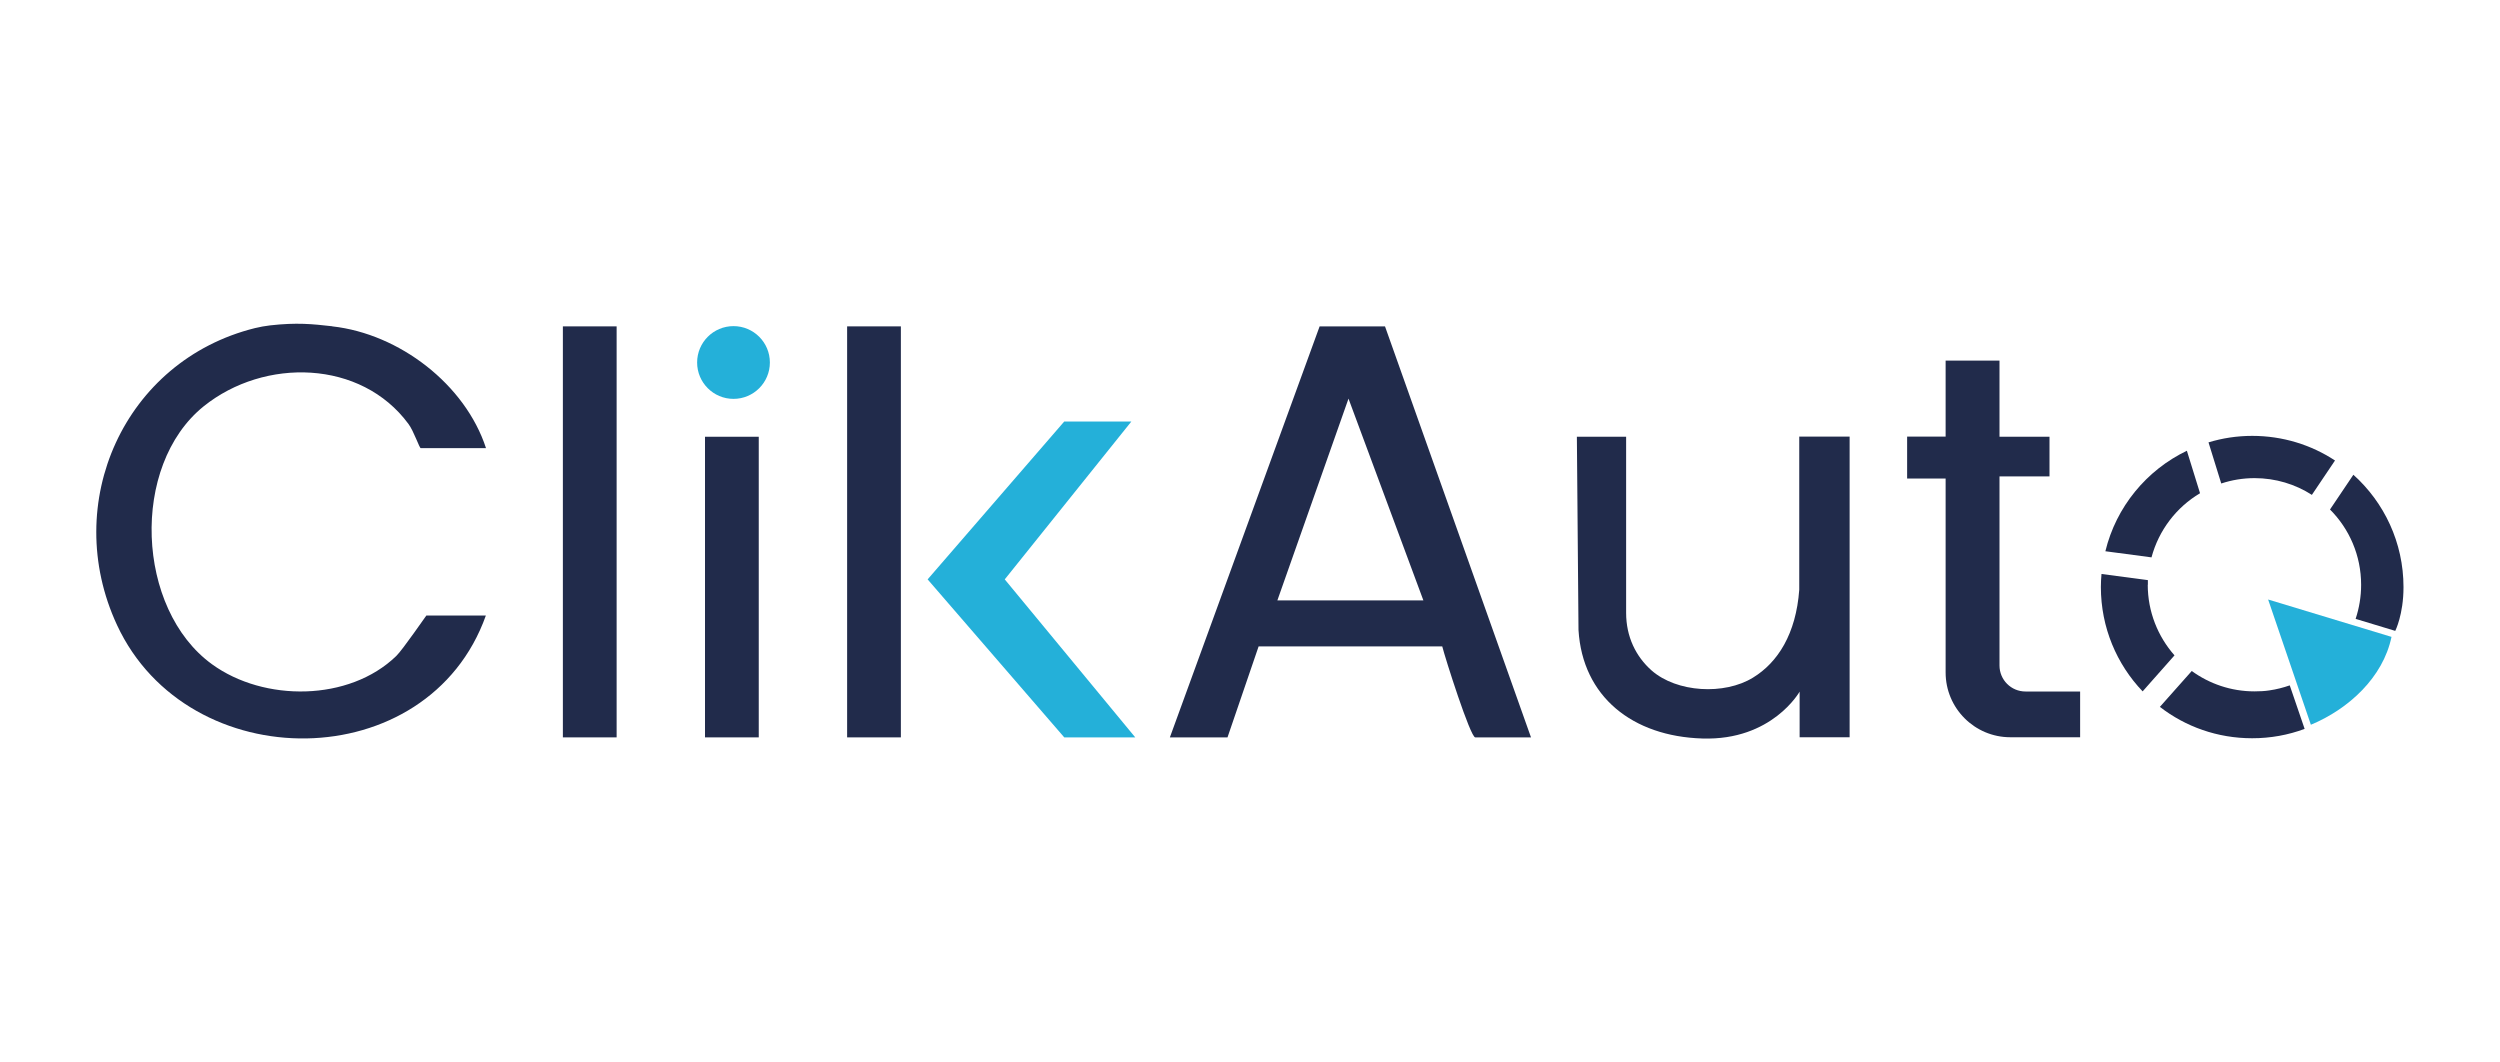 <?xml version="1.0" encoding="UTF-8"?>
<svg id="Capa_1" data-name="Capa 1" xmlns="http://www.w3.org/2000/svg" viewBox="0 0 200 85">
  <defs>
    <style>
      .cls-1 {
        fill: #24b0d9;
      }

      .cls-2 {
        fill: #212b4b;
      }
    </style>
  </defs>
  <path class="cls-2" d="M110.8,26.11l11.68,32.88h-4.46c-.39,0-2.42-6.38-2.64-7.28h-14.69s-2.49,7.28-2.49,7.28h-4.61l11.98-32.88h5.22ZM102.19,48.03h11.68l-5.99-16.14-5.69,16.14Z"/>
  <path class="cls-2" d="M26.59,26.11c5.37.6,10.63,4.65,12.29,9.74h-5.22c-.11,0-.55-1.35-.98-1.93-3.79-5.15-11.52-5.32-16.38-1.42-5.9,4.75-5.42,16.23.66,20.64,4.16,3.02,10.97,2.99,14.74-.66.51-.49,2.4-3.25,2.41-3.24h4.76c-4.61,12.95-23.82,13.02-29.51.76-4.53-9.76.58-21.15,11.03-23.75.4-.1.81-.17,1.22-.22,2.13-.24,3.37-.11,4.96.07Z"/>
  <rect class="cls-2" x="45.03" y="26.11" width="4.3" height="32.88"/>
  <rect class="cls-2" x="67.77" y="26.11" width="4.3" height="32.88"/>
  <rect class="cls-2" x="56.4" y="34.94" width="4.3" height="24.05"/>
  <circle class="cls-1" cx="58.68" cy="29" r="2.91"/>
  <polygon class="cls-1" points="85.14 33.72 90.51 33.72 80.38 46.35 90.82 58.99 85.14 58.99 74.21 46.35 85.14 33.72"/>
  <path class="cls-2" d="M143.94,34.94v12.24c-.26,3.54-1.72,5.82-3.7,7.03-2.29,1.41-6.1,1.2-8.12-.58-1.25-1.11-2.03-2.69-2.03-4.6v-14.09h-3.94l.13,15.46c.32,5.34,4.33,8.51,9.91,8.68,5.58.18,7.78-3.75,7.78-3.75v3.65h4v-24.05h-4.04Z"/>
  <path class="cls-2" d="M155.66,28.85h4.3v6.09h4v3.17h-4v15.13c0,1.15.93,2.08,2.08,2.08h4.37v3.66h-5.58c-2.86,0-5.18-2.32-5.18-5.18v-15.52h-3.08v-3.35h3.08v-6.09Z"/>
  <g>
    <path class="cls-2" d="M181.57,55.23c-.39.06-.8.08-1.21.08-1.88,0-3.61-.61-5.02-1.63l-2.55,2.87c2.04,1.58,4.6,2.51,7.38,2.51,1.48,0,2.89-.26,4.2-.75l-1.19-3.48c-.52.18-1.06.32-1.62.4Z"/>
    <path class="cls-2" d="M192.28,46.97c0-3.57-1.55-6.78-4.01-8.99l-1.87,2.78c1.54,1.54,2.49,3.67,2.49,6.03,0,.95-.16,1.87-.44,2.72l3.17.96s.66-1.3.66-3.5Z"/>
    <path class="cls-2" d="M176,39.45l-1.05-3.39c-3.23,1.55-5.66,4.49-6.52,8.04l3.69.49c.58-2.17,1.99-4.01,3.88-5.13Z"/>
    <path class="cls-2" d="M180.36,38.25c1.69,0,3.27.49,4.59,1.34l1.85-2.75c-1.9-1.25-4.18-1.97-6.62-1.97-1.22,0-2.39.18-3.5.52l1.02,3.29c.84-.28,1.74-.43,2.67-.43Z"/>
    <path class="cls-2" d="M171.83,46.78c0-.12,0-.25,0-.37l-3.71-.49c-.03.34-.05.69-.05,1.04,0,3.24,1.27,6.18,3.34,8.35l2.55-2.88c-1.33-1.51-2.14-3.49-2.14-5.65Z"/>
  </g>
  <path class="cls-1" d="M191.32,50.95c-.67,3.24-3.44,5.78-6.45,7.03l-3.42-10.02,9.87,2.99Z"/>
</svg>